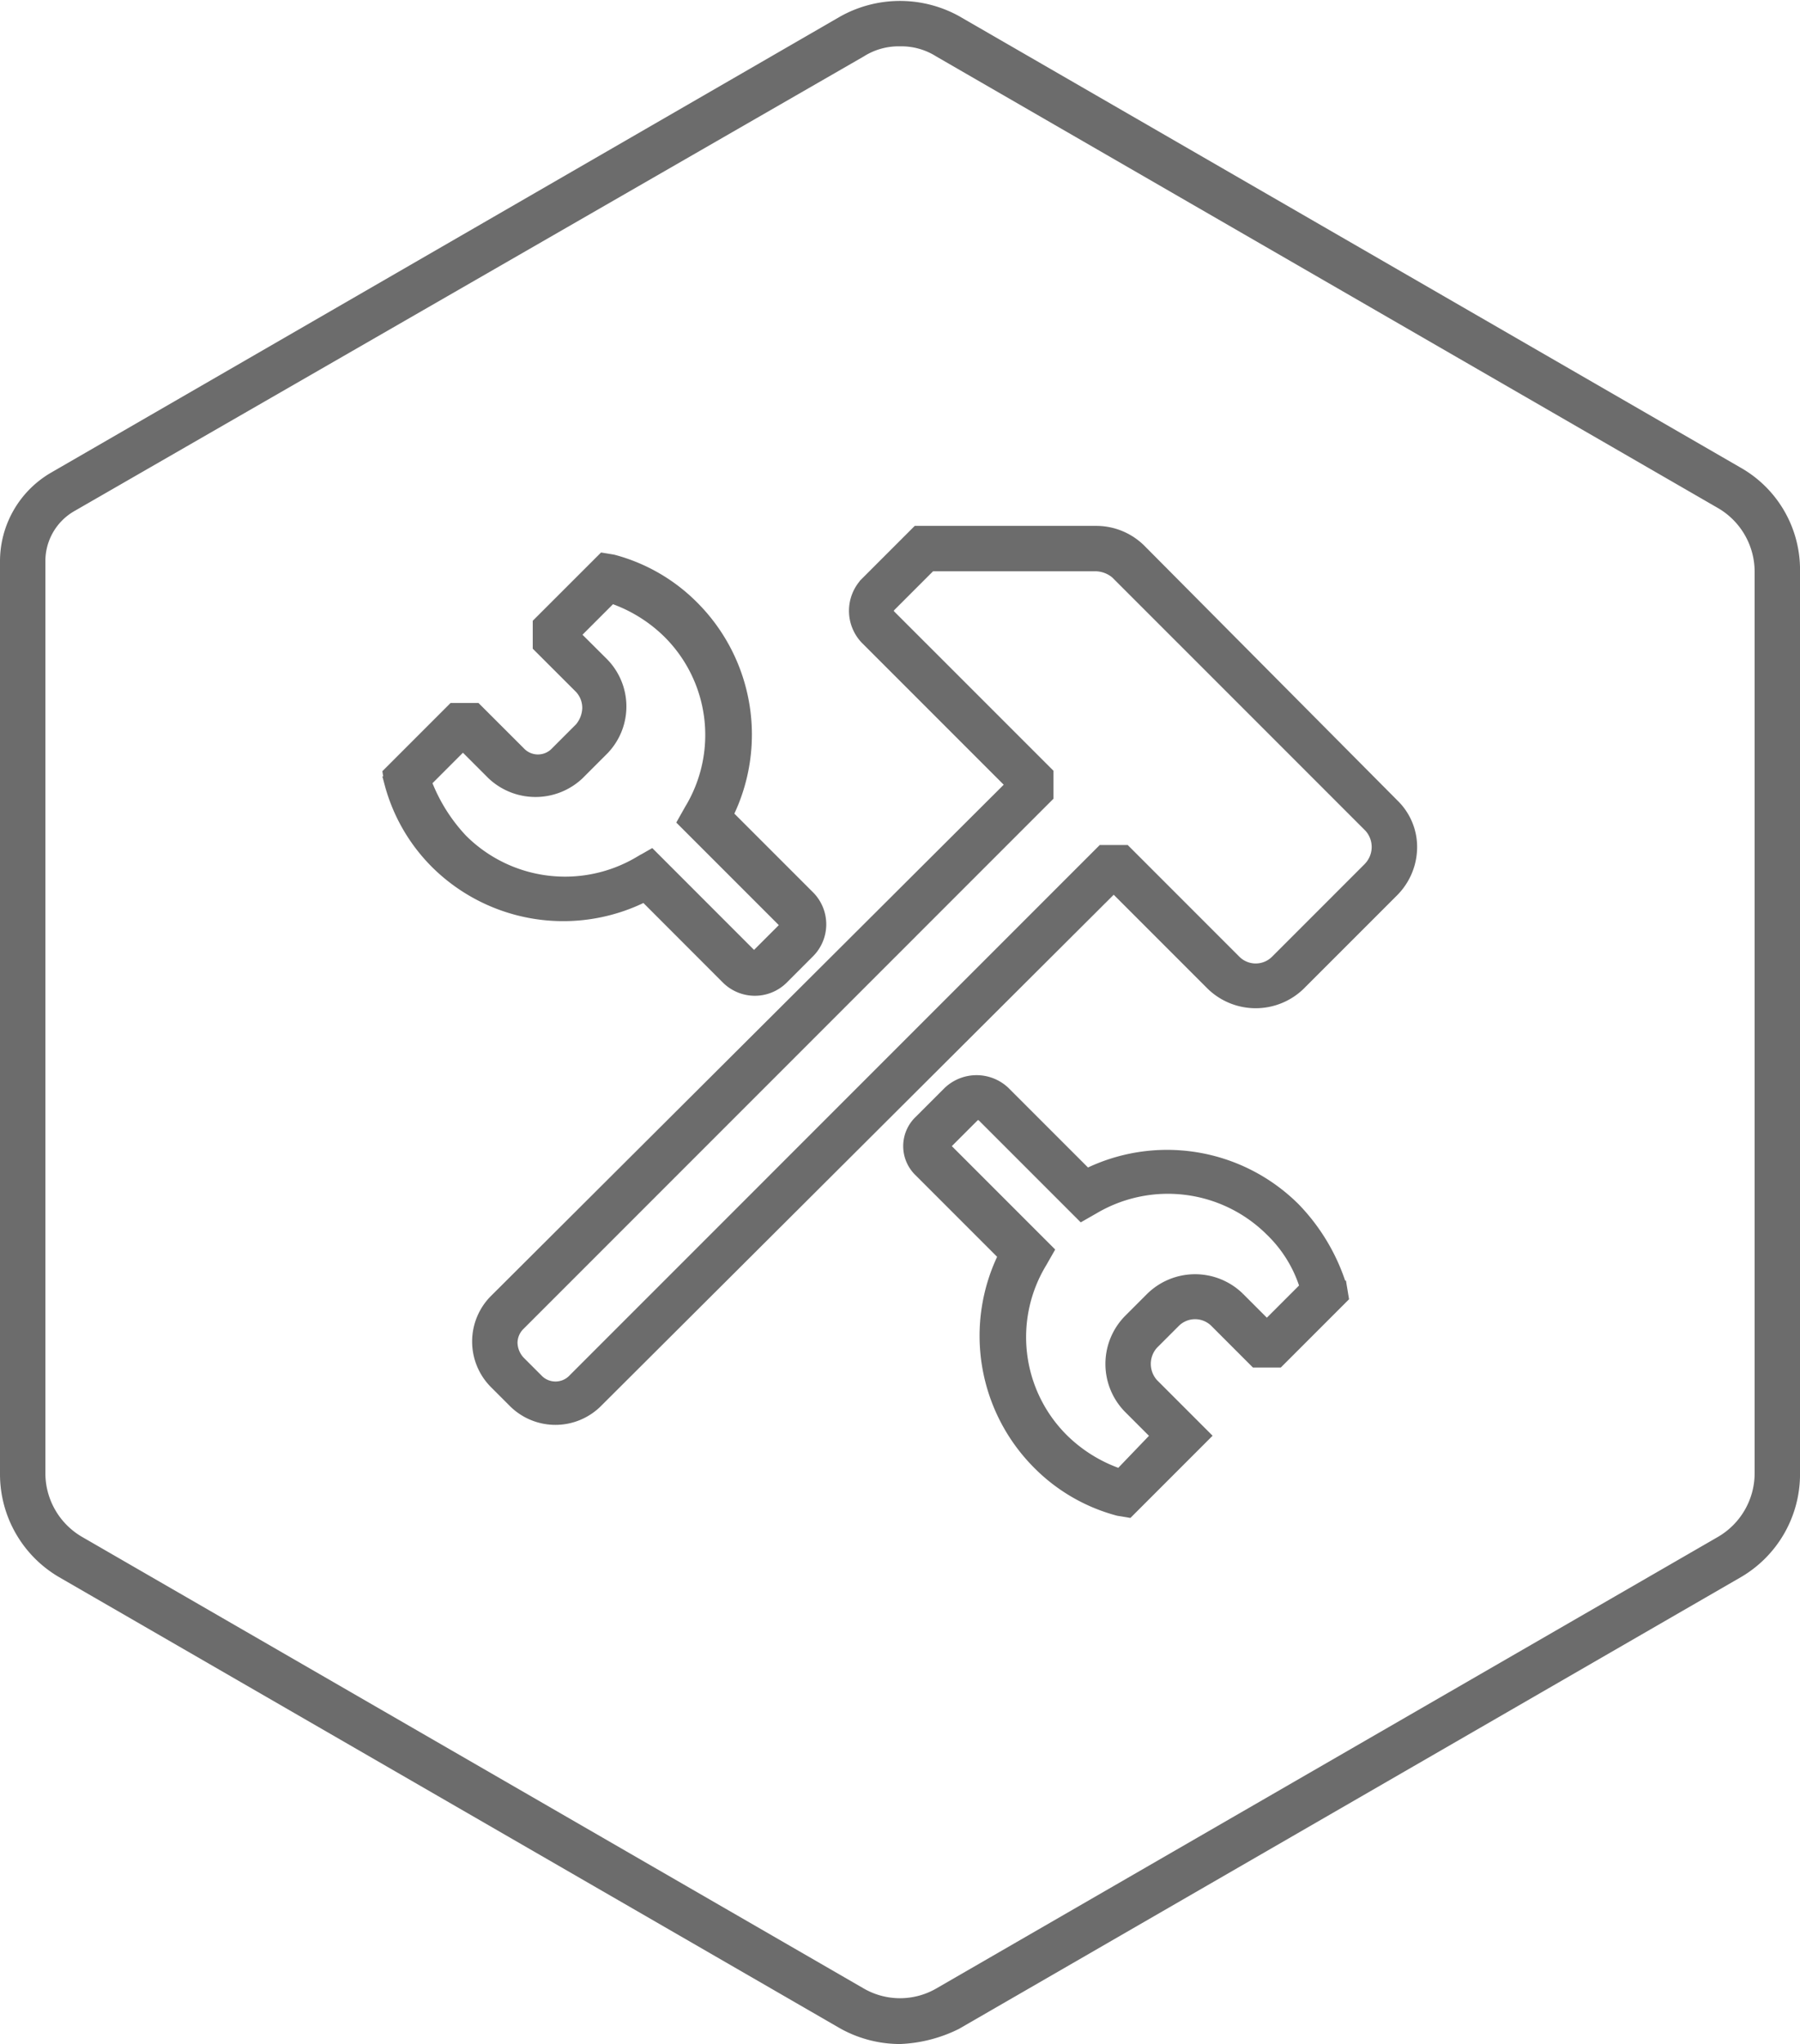 <svg xmlns="http://www.w3.org/2000/svg" width="133.498" height="151.548" viewBox="0 0 133.498 151.548">
  <g id="Gruppe_34" data-name="Gruppe 34" transform="translate(0.5 0.569)">
    <g id="Gruppe_4" data-name="Gruppe 4" transform="translate(0 0)">
      <path id="Pfad_22" data-name="Pfad 22" d="M66.249,150.48a8.632,8.632,0,0,1-4.141-1.065L4.141,115.936A8.34,8.34,0,0,1,0,108.719V41.051A7.1,7.1,0,0,1,3.549,34.9L62.108,1.065a8.583,8.583,0,0,1,8.281,0l57.968,33.479A8.2,8.2,0,0,1,132.5,41.76v66.959a8.34,8.34,0,0,1-4.141,7.216L70.389,149.415A10.227,10.227,0,0,1,66.249,150.48Zm0-148.114a5.34,5.34,0,0,0-2.958.828L4.732,36.91a4.772,4.772,0,0,0-2.366,4.141v67.668a5.966,5.966,0,0,0,2.958,5.087l57.968,33.479a5.875,5.875,0,0,0,5.915,0l57.968-33.479a5.966,5.966,0,0,0,2.958-5.087V41.76a5.966,5.966,0,0,0-2.958-5.087L69.206,3.194A5.34,5.34,0,0,0,66.249,2.366Z" transform="translate(0 0)" fill="#6c6c6c" stroke="#6c6c6c" stroke-width="1"/>
    </g>
    <g id="Hammer-and-wrench-outlined_1_" transform="translate(28.392 38.921)">
      <g id="Gruppe_5" data-name="Gruppe 5" transform="translate(6.625)">
        <path id="Pfad_23" data-name="Pfad 23" d="M97.387,53.13,78.577,34.2a4.571,4.571,0,0,0-3.194-1.3H62.133l-3.786,3.786a2.931,2.931,0,0,0,0,4.022L69.231,51.592,30.9,89.8a4.286,4.286,0,0,0,0,6.152l1.3,1.3a4.286,4.286,0,0,0,6.152,0l38.33-38.211,7.335,7.335a4.608,4.608,0,0,0,6.388,0l6.98-6.98a4.571,4.571,0,0,0,1.3-3.194A4.3,4.3,0,0,0,97.387,53.13Zm-1.656,4.614-6.98,6.98a2.215,2.215,0,0,1-3.076,0L77.512,56.56H75.856L36.7,95.718a1.933,1.933,0,0,1-2.839,0l-1.3-1.3A2.183,2.183,0,0,1,31.966,93a1.959,1.959,0,0,1,.592-1.42L71.715,52.42V50.764L60,39.052a.592.592,0,0,1,0-.71l3.076-3.076h12.3a2.492,2.492,0,0,1,1.538.592l18.81,18.81a2.3,2.3,0,0,1,0,3.076Z" transform="translate(-29.6 -32.9)" fill="#6c6c6c" stroke="#6c6c6c" stroke-width="1"/>
      </g>
      <g id="Gruppe_6" data-name="Gruppe 6" transform="translate(38.596 40.725)">
        <path id="Pfad_24" data-name="Pfad 24" d="M85.106,76.76a13.315,13.315,0,0,0-15.379-2.484l-6.152-6.152a2.932,2.932,0,0,0-4.022,0l-2.129,2.129a2.5,2.5,0,0,0,0,3.667l6.27,6.27A13.345,13.345,0,0,0,66.178,95.57,13.027,13.027,0,0,0,72.093,99l.71.118,5.56-5.56-3.786-3.786a2.3,2.3,0,0,1,0-3.076l1.656-1.656a2.215,2.215,0,0,1,3.076,0L82.267,88h1.656l4.732-4.732-.118-.71A14.526,14.526,0,0,0,85.106,76.76Zm-2.011,8.754-2.129-2.129a4.571,4.571,0,0,0-6.388,0l-1.656,1.656a4.571,4.571,0,0,0,0,6.388l2.129,2.129-2.839,2.958a11.189,11.189,0,0,1-4.259-2.6A10.759,10.759,0,0,1,66.3,80.664l.473-.828L59.2,72.264a.222.222,0,0,1,0-.355l2.129-2.129a.591.591,0,0,1,.71,0l7.335,7.335.828-.473A10.9,10.9,0,0,1,83.45,78.3a9.9,9.9,0,0,1,2.6,4.259Z" transform="translate(-56.625 -67.325)" fill="#6c6c6c" stroke="#6c6c6c" stroke-width="1"/>
      </g>
      <g id="Gruppe_7" data-name="Gruppe 7" transform="translate(0 2.011)">
        <path id="Pfad_25" data-name="Pfad 25" d="M42.928,59.443,49.08,65.6a2.856,2.856,0,0,0,4.022,0L55,63.7a2.859,2.859,0,0,0,0-4.141l-6.033-6.033a13.345,13.345,0,0,0-2.484-15.379,13.027,13.027,0,0,0-5.915-3.431l-.71-.118L35.12,39.332v1.656L38.2,44.064a2.249,2.249,0,0,1,.592,1.538A2.492,2.492,0,0,1,38.2,47.14l-1.775,1.775a1.932,1.932,0,0,1-2.839,0L30.388,45.72H28.732L24,50.452l.118.71a13.027,13.027,0,0,0,3.431,5.915A13.315,13.315,0,0,0,42.928,59.443ZM26.6,51.044,29.442,48.2l2.248,2.248a4.577,4.577,0,0,0,6.27,0l1.775-1.775a4.5,4.5,0,0,0,0-6.388L37.6,40.16l2.839-2.839a11.189,11.189,0,0,1,4.259,2.6,10.759,10.759,0,0,1,1.656,13.25L45.886,54l7.335,7.335c.237.237.237.592,0,.71l-1.893,1.893a.537.537,0,0,1-.592,0L43.4,56.6l-.828.473a10.9,10.9,0,0,1-13.25-1.656A12.967,12.967,0,0,1,26.6,51.044Z" transform="translate(-24 -34.6)" fill="#6c6c6c" stroke="#6c6c6c" stroke-width="1"/>
      </g>
    </g>
  </g>
</svg>
